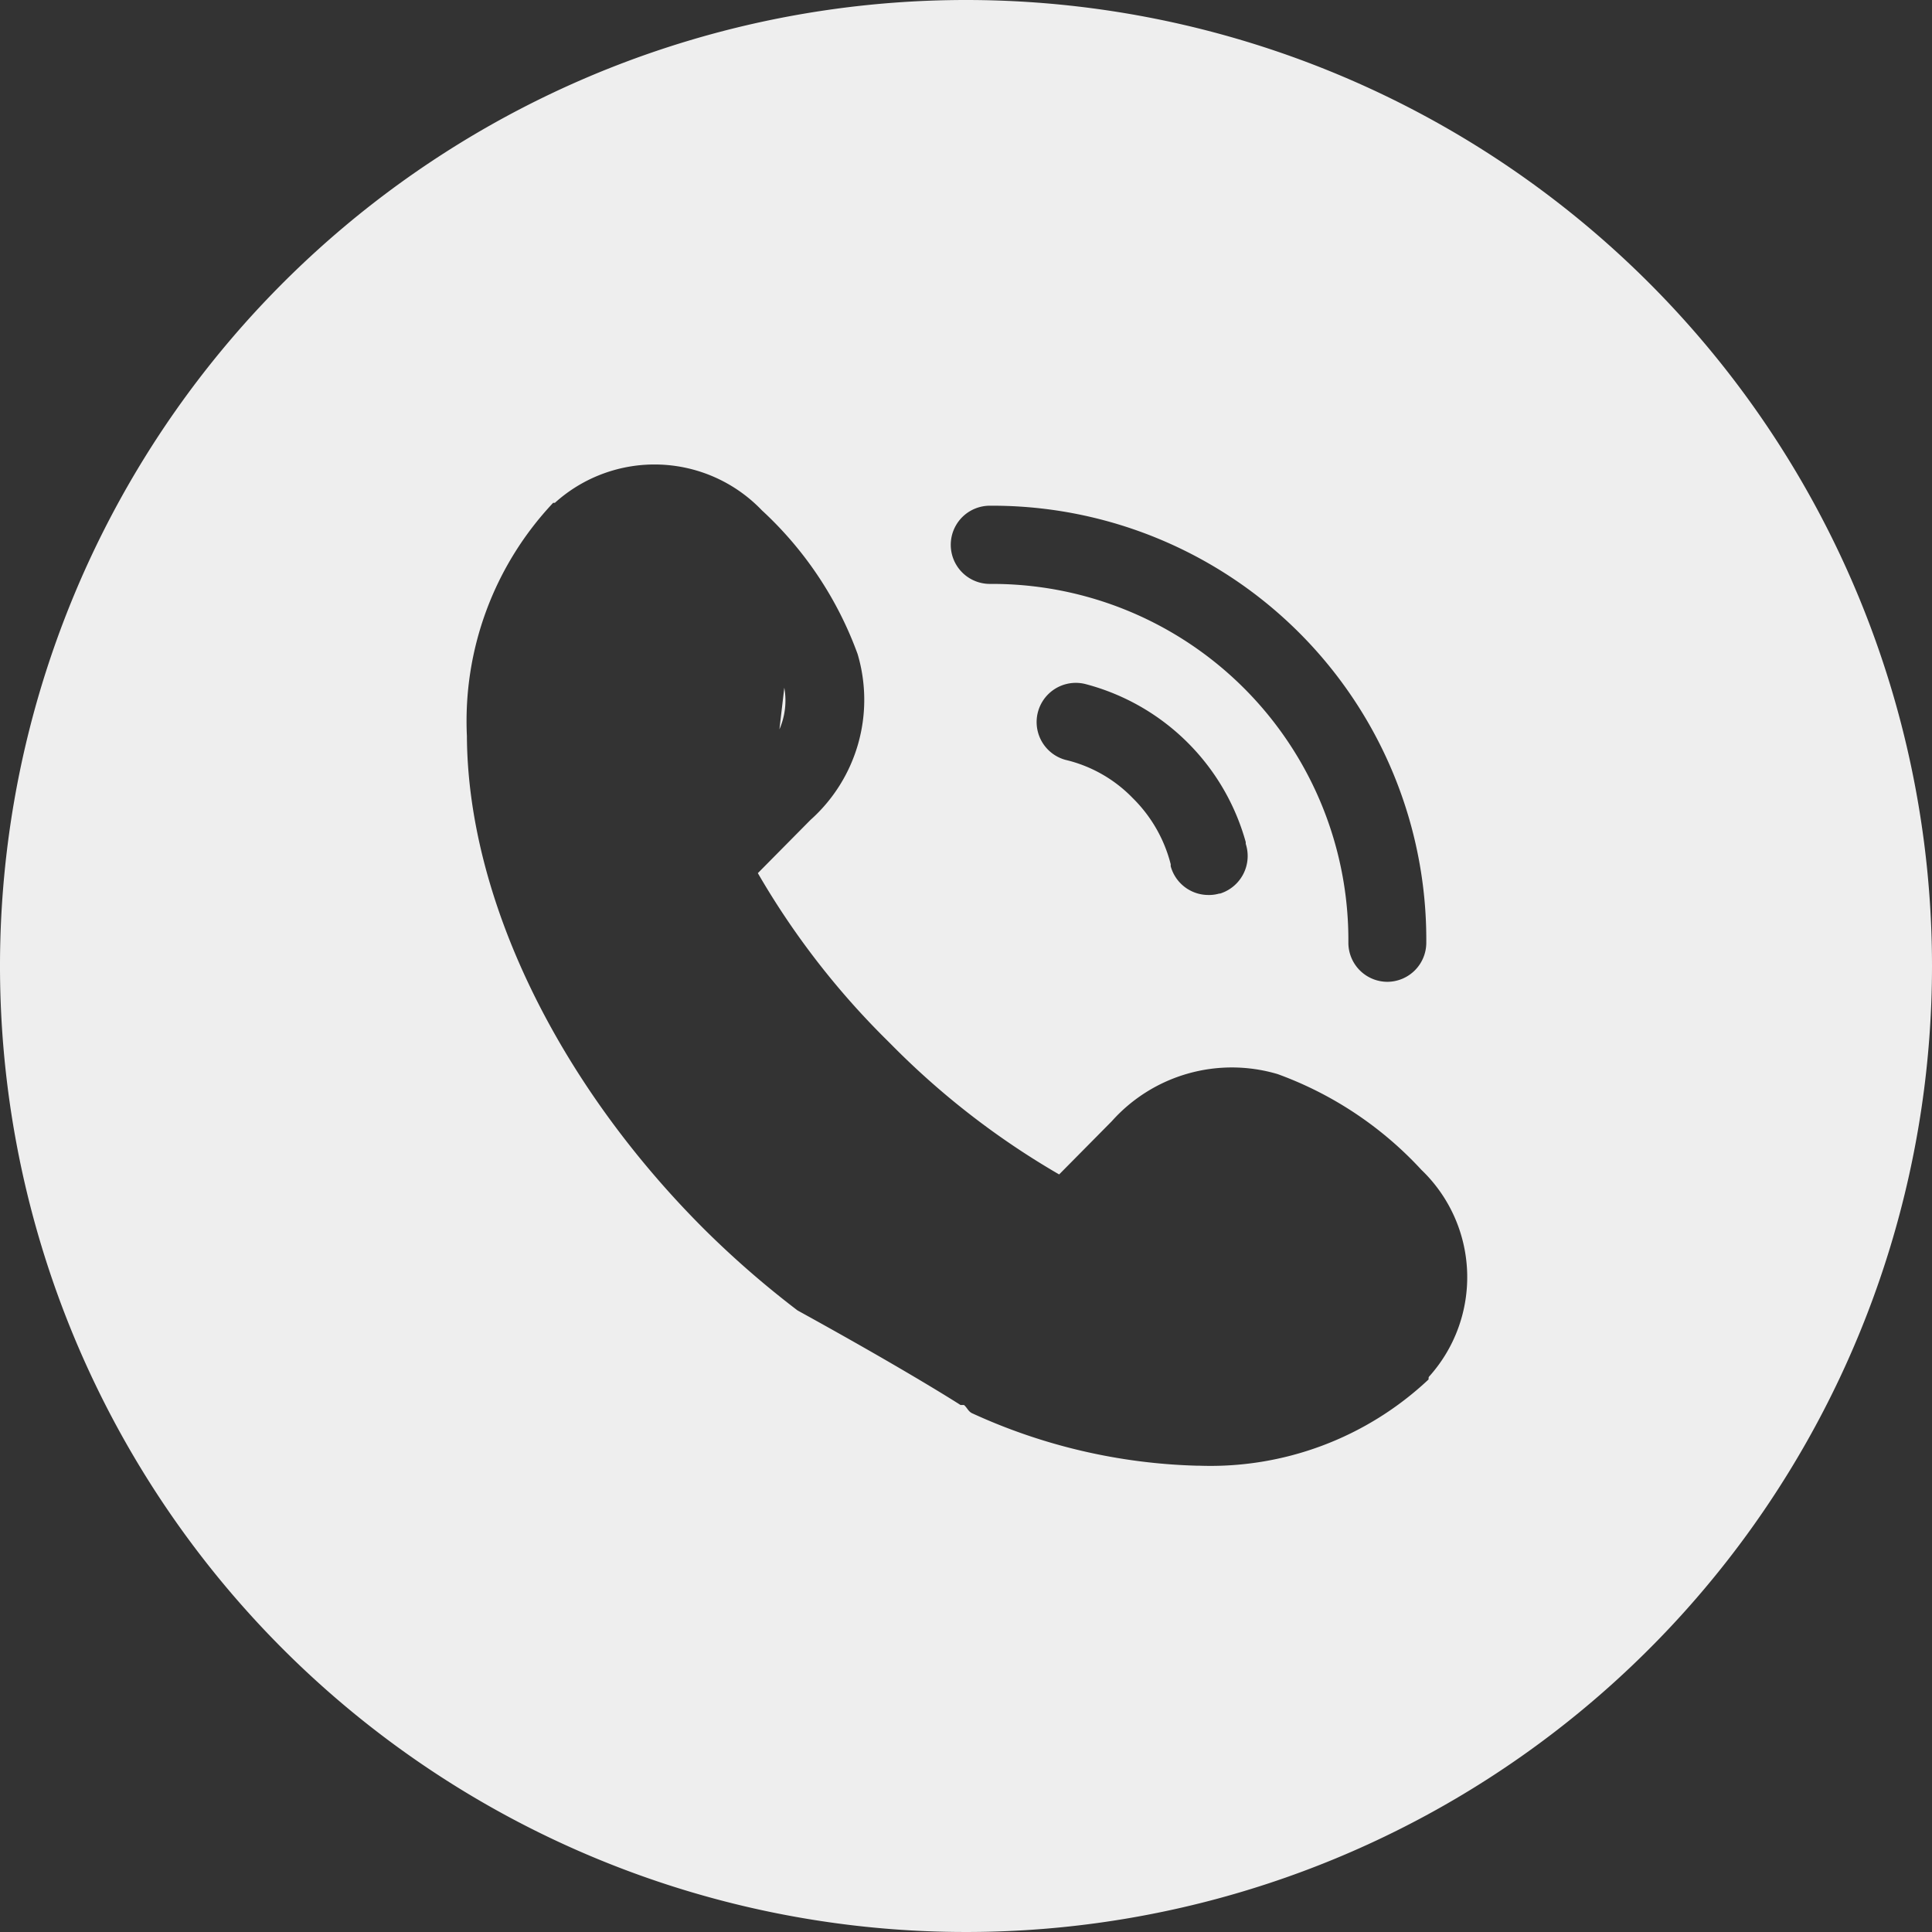 <?xml version="1.0" encoding="UTF-8"?>
<svg xmlns="http://www.w3.org/2000/svg" viewBox="0 0 67.2 67.2">
  <rect x="0" y="0" width="67.2" height="67.2" fill="#333333" stroke="none"/>
  <defs>
    <style>.cls-1{fill:#eee;}</style>
  </defs>
  <g id="圖層_2" data-name="圖層 2">
    <g id="圖層_1-2" data-name="圖層 1">
      <path class="cls-1" d="M27.28,23.92l-.17,1.45A2.51,2.51,0,0,0,27.28,23.92Z"></path>
      <path class="cls-1" d="M33.6,0A33.6,33.6,0,1,0,67.2,33.6,33.6,33.6,0,0,0,33.6,0Zm.81,17.59h.08a15.09,15.09,0,0,1,15.12,15.2,1.36,1.36,0,0,1-1.36,1.36h0a1.36,1.36,0,0,1-1.35-1.37,12.39,12.39,0,0,0-12.4-12.47h-.07a1.36,1.36,0,1,1,0-2.72Zm8,13.49a1.28,1.28,0,0,1-.38.05,1.36,1.36,0,0,1-1.31-1l0-.07a4.93,4.93,0,0,0-1.32-2.3,4.78,4.78,0,0,0-2.34-1.33,1.36,1.36,0,0,1,.72-2.63,7.85,7.85,0,0,1,5.55,5.49l0,.06A1.37,1.37,0,0,1,42.44,31.08Zm7.28,16.84,0,0,0,.06a11.07,11.07,0,0,1-8,3h-.08a20,20,0,0,1-7.79-1.82c-.14-.06-.18-.2-.29-.29h-.12s-1.73-1.12-5.67-3.29a33,33,0,0,1-3.26-2.84h0c-5.13-5.13-8.21-11.54-8.24-17.14a11.07,11.07,0,0,1,3-8.11l.06,0,0,0a5.17,5.17,0,0,1,7.2.26,12.71,12.71,0,0,1,3.33,5,5.6,5.6,0,0,1-1.64,5.77h0l-1.83,1.85a27.62,27.62,0,0,0,4.49,5.81l.18.18a27.69,27.69,0,0,0,5.81,4.49L38.67,39h0a5.6,5.6,0,0,1,5.77-1.64,12.71,12.71,0,0,1,5,3.33,5.17,5.17,0,0,1,.26,7.2Z"></path>
    </g>
  </g>
</svg>

